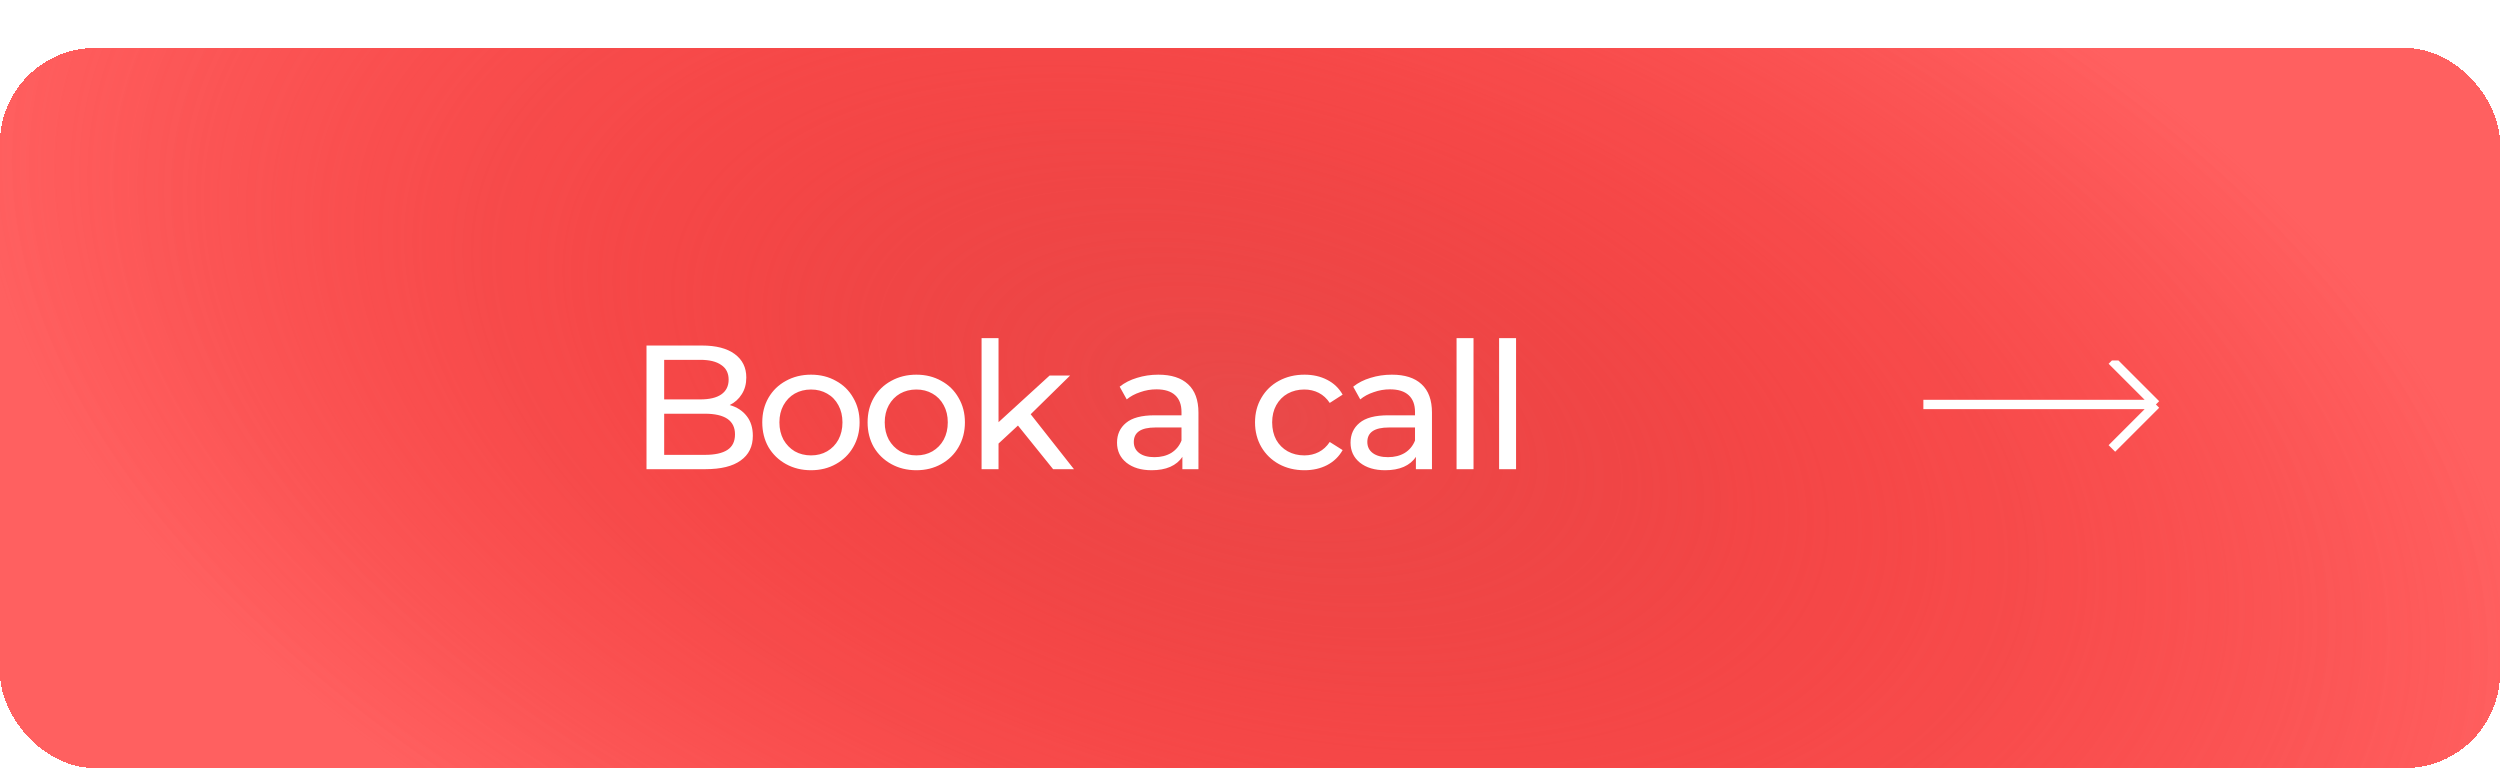 <?xml version="1.0" encoding="UTF-8"?> <svg xmlns="http://www.w3.org/2000/svg" width="184" height="57" viewBox="0 0 184 57" fill="none"> <g filter="url(#filter0_d_367_413)"> <rect width="184" height="53" rx="7" fill="url(#paint0_radial_367_413)" shape-rendering="crispEdges"></rect> <rect width="184" height="53" rx="7" fill="url(#paint1_radial_367_413)" shape-rendering="crispEdges"></rect> <path d="M53.706 26.281C54.235 26.428 54.651 26.697 54.954 27.087C55.258 27.468 55.409 27.954 55.409 28.543C55.409 29.332 55.11 29.938 54.512 30.363C53.923 30.788 53.061 31 51.925 31H47.583V21.9H51.665C52.705 21.9 53.507 22.108 54.07 22.524C54.642 22.94 54.928 23.516 54.928 24.253C54.928 24.73 54.816 25.141 54.59 25.488C54.374 25.835 54.079 26.099 53.706 26.281ZM48.883 22.953V25.865H51.548C52.216 25.865 52.727 25.744 53.082 25.501C53.446 25.25 53.628 24.886 53.628 24.409C53.628 23.932 53.446 23.573 53.082 23.33C52.727 23.079 52.216 22.953 51.548 22.953H48.883ZM51.873 29.947C52.61 29.947 53.165 29.826 53.537 29.583C53.91 29.34 54.096 28.959 54.096 28.439C54.096 27.425 53.355 26.918 51.873 26.918H48.883V29.947H51.873ZM59.691 31.078C59.007 31.078 58.391 30.926 57.845 30.623C57.299 30.32 56.87 29.904 56.558 29.375C56.255 28.838 56.103 28.231 56.103 27.555C56.103 26.879 56.255 26.277 56.558 25.748C56.87 25.211 57.299 24.795 57.845 24.5C58.391 24.197 59.007 24.045 59.691 24.045C60.376 24.045 60.987 24.197 61.524 24.5C62.07 24.795 62.495 25.211 62.798 25.748C63.11 26.277 63.266 26.879 63.266 27.555C63.266 28.231 63.11 28.838 62.798 29.375C62.495 29.904 62.07 30.32 61.524 30.623C60.987 30.926 60.376 31.078 59.691 31.078ZM59.691 29.986C60.133 29.986 60.528 29.886 60.874 29.687C61.23 29.479 61.507 29.193 61.706 28.829C61.906 28.456 62.005 28.032 62.005 27.555C62.005 27.078 61.906 26.658 61.706 26.294C61.507 25.921 61.23 25.635 60.874 25.436C60.528 25.237 60.133 25.137 59.691 25.137C59.249 25.137 58.85 25.237 58.495 25.436C58.148 25.635 57.871 25.921 57.663 26.294C57.464 26.658 57.364 27.078 57.364 27.555C57.364 28.032 57.464 28.456 57.663 28.829C57.871 29.193 58.148 29.479 58.495 29.687C58.85 29.886 59.249 29.986 59.691 29.986ZM67.443 31.078C66.758 31.078 66.143 30.926 65.597 30.623C65.051 30.32 64.622 29.904 64.31 29.375C64.007 28.838 63.855 28.231 63.855 27.555C63.855 26.879 64.007 26.277 64.31 25.748C64.622 25.211 65.051 24.795 65.597 24.5C66.143 24.197 66.758 24.045 67.443 24.045C68.128 24.045 68.739 24.197 69.276 24.5C69.822 24.795 70.247 25.211 70.55 25.748C70.862 26.277 71.018 26.879 71.018 27.555C71.018 28.231 70.862 28.838 70.55 29.375C70.247 29.904 69.822 30.32 69.276 30.623C68.739 30.926 68.128 31.078 67.443 31.078ZM67.443 29.986C67.885 29.986 68.279 29.886 68.626 29.687C68.981 29.479 69.259 29.193 69.458 28.829C69.657 28.456 69.757 28.032 69.757 27.555C69.757 27.078 69.657 26.658 69.458 26.294C69.259 25.921 68.981 25.635 68.626 25.436C68.279 25.237 67.885 25.137 67.443 25.137C67.001 25.137 66.602 25.237 66.247 25.436C65.9 25.635 65.623 25.921 65.415 26.294C65.216 26.658 65.116 27.078 65.116 27.555C65.116 28.032 65.216 28.456 65.415 28.829C65.623 29.193 65.9 29.479 66.247 29.687C66.602 29.886 67.001 29.986 67.443 29.986ZM74.922 27.789L73.492 29.115V31H72.244V21.354H73.492V27.542L77.249 24.11H78.757L75.858 26.957L79.043 31H77.509L74.922 27.789ZM85.255 24.045C86.208 24.045 86.936 24.279 87.439 24.747C87.95 25.215 88.206 25.913 88.206 26.84V31H87.023V30.09C86.815 30.411 86.516 30.658 86.126 30.831C85.745 30.996 85.29 31.078 84.761 31.078C83.99 31.078 83.37 30.892 82.902 30.519C82.443 30.146 82.213 29.657 82.213 29.05C82.213 28.443 82.434 27.958 82.876 27.594C83.318 27.221 84.02 27.035 84.982 27.035H86.958V26.788C86.958 26.251 86.802 25.839 86.49 25.553C86.178 25.267 85.719 25.124 85.112 25.124C84.705 25.124 84.306 25.193 83.916 25.332C83.526 25.462 83.197 25.64 82.928 25.865L82.408 24.929C82.763 24.643 83.188 24.426 83.682 24.279C84.176 24.123 84.7 24.045 85.255 24.045ZM84.969 30.116C85.446 30.116 85.857 30.012 86.204 29.804C86.551 29.587 86.802 29.284 86.958 28.894V27.932H85.034C83.977 27.932 83.448 28.287 83.448 28.998C83.448 29.345 83.582 29.618 83.851 29.817C84.12 30.016 84.492 30.116 84.969 30.116ZM96.01 31.078C95.308 31.078 94.679 30.926 94.125 30.623C93.579 30.32 93.15 29.904 92.838 29.375C92.526 28.838 92.37 28.231 92.37 27.555C92.37 26.879 92.526 26.277 92.838 25.748C93.15 25.211 93.579 24.795 94.125 24.5C94.679 24.197 95.308 24.045 96.01 24.045C96.634 24.045 97.188 24.171 97.674 24.422C98.168 24.673 98.549 25.037 98.818 25.514L97.869 26.125C97.652 25.796 97.383 25.549 97.063 25.384C96.742 25.219 96.387 25.137 95.997 25.137C95.546 25.137 95.139 25.237 94.775 25.436C94.419 25.635 94.138 25.921 93.93 26.294C93.73 26.658 93.631 27.078 93.631 27.555C93.631 28.04 93.73 28.469 93.93 28.842C94.138 29.206 94.419 29.488 94.775 29.687C95.139 29.886 95.546 29.986 95.997 29.986C96.387 29.986 96.742 29.904 97.063 29.739C97.383 29.574 97.652 29.327 97.869 28.998L98.818 29.596C98.549 30.073 98.168 30.441 97.674 30.701C97.188 30.952 96.634 31.078 96.01 31.078ZM102.442 24.045C103.396 24.045 104.124 24.279 104.626 24.747C105.138 25.215 105.393 25.913 105.393 26.84V31H104.21V30.09C104.002 30.411 103.703 30.658 103.313 30.831C102.932 30.996 102.477 31.078 101.948 31.078C101.177 31.078 100.557 30.892 100.089 30.519C99.63 30.146 99.4 29.657 99.4 29.05C99.4 28.443 99.621 27.958 100.063 27.594C100.505 27.221 101.207 27.035 102.169 27.035H104.145V26.788C104.145 26.251 103.989 25.839 103.677 25.553C103.365 25.267 102.906 25.124 102.299 25.124C101.892 25.124 101.493 25.193 101.103 25.332C100.713 25.462 100.384 25.64 100.115 25.865L99.596 24.929C99.951 24.643 100.375 24.426 100.869 24.279C101.363 24.123 101.888 24.045 102.442 24.045ZM102.156 30.116C102.633 30.116 103.045 30.012 103.391 29.804C103.738 29.587 103.989 29.284 104.145 28.894V27.932H102.221C101.164 27.932 100.635 28.287 100.635 28.998C100.635 29.345 100.77 29.618 101.038 29.817C101.307 30.016 101.68 30.116 102.156 30.116ZM107.203 21.354H108.451V31H107.203V21.354ZM110.334 21.354H111.582V31H110.334V21.354Z" fill="white"></path> <g clip-path="url(#clip0_367_413)"> <path d="M141.56 26.238H158.673M158.673 26.238L155.435 23M158.673 26.238L155.435 29.475" stroke="white" stroke-width="0.684"></path> </g> </g> <defs> <filter id="filter0_d_367_413" x="0" y="0" width="184" height="56.531" filterUnits="userSpaceOnUse" color-interpolation-filters="sRGB"> <feFlood flood-opacity="0" result="BackgroundImageFix"></feFlood> <feColorMatrix in="SourceAlpha" type="matrix" values="0 0 0 0 0 0 0 0 0 0 0 0 0 0 0 0 0 0 127 0" result="hardAlpha"></feColorMatrix> <feOffset dy="3.531"></feOffset> <feComposite in2="hardAlpha" operator="out"></feComposite> <feColorMatrix type="matrix" values="0 0 0 0 0.746 0 0 0 0 0.261 0 0 0 0 0.261 0 0 0 1 0"></feColorMatrix> <feBlend mode="normal" in2="BackgroundImageFix" result="effect1_dropShadow_367_413"></feBlend> <feBlend mode="normal" in="SourceGraphic" in2="effect1_dropShadow_367_413" result="shape"></feBlend> </filter> <radialGradient id="paint0_radial_367_413" cx="0" cy="0" r="1" gradientUnits="userSpaceOnUse" gradientTransform="translate(92 26.5) rotate(16.069) scale(95.74 50.929)"> <stop stop-color="#FB0909"></stop> <stop offset="1" stop-color="#FF6060"></stop> </radialGradient> <radialGradient id="paint1_radial_367_413" cx="0" cy="0" r="1" gradientUnits="userSpaceOnUse" gradientTransform="translate(92 26.5) rotate(16.069) scale(95.74 50.929)"> <stop stop-color="#DE7474" stop-opacity="0.6"></stop> <stop offset="1" stop-color="#E87676" stop-opacity="0"></stop> </radialGradient> <clipPath id="clip0_367_413"> <rect width="18.5" height="8.325" fill="white" transform="translate(141.56 23)"></rect> </clipPath> </defs> </svg> 